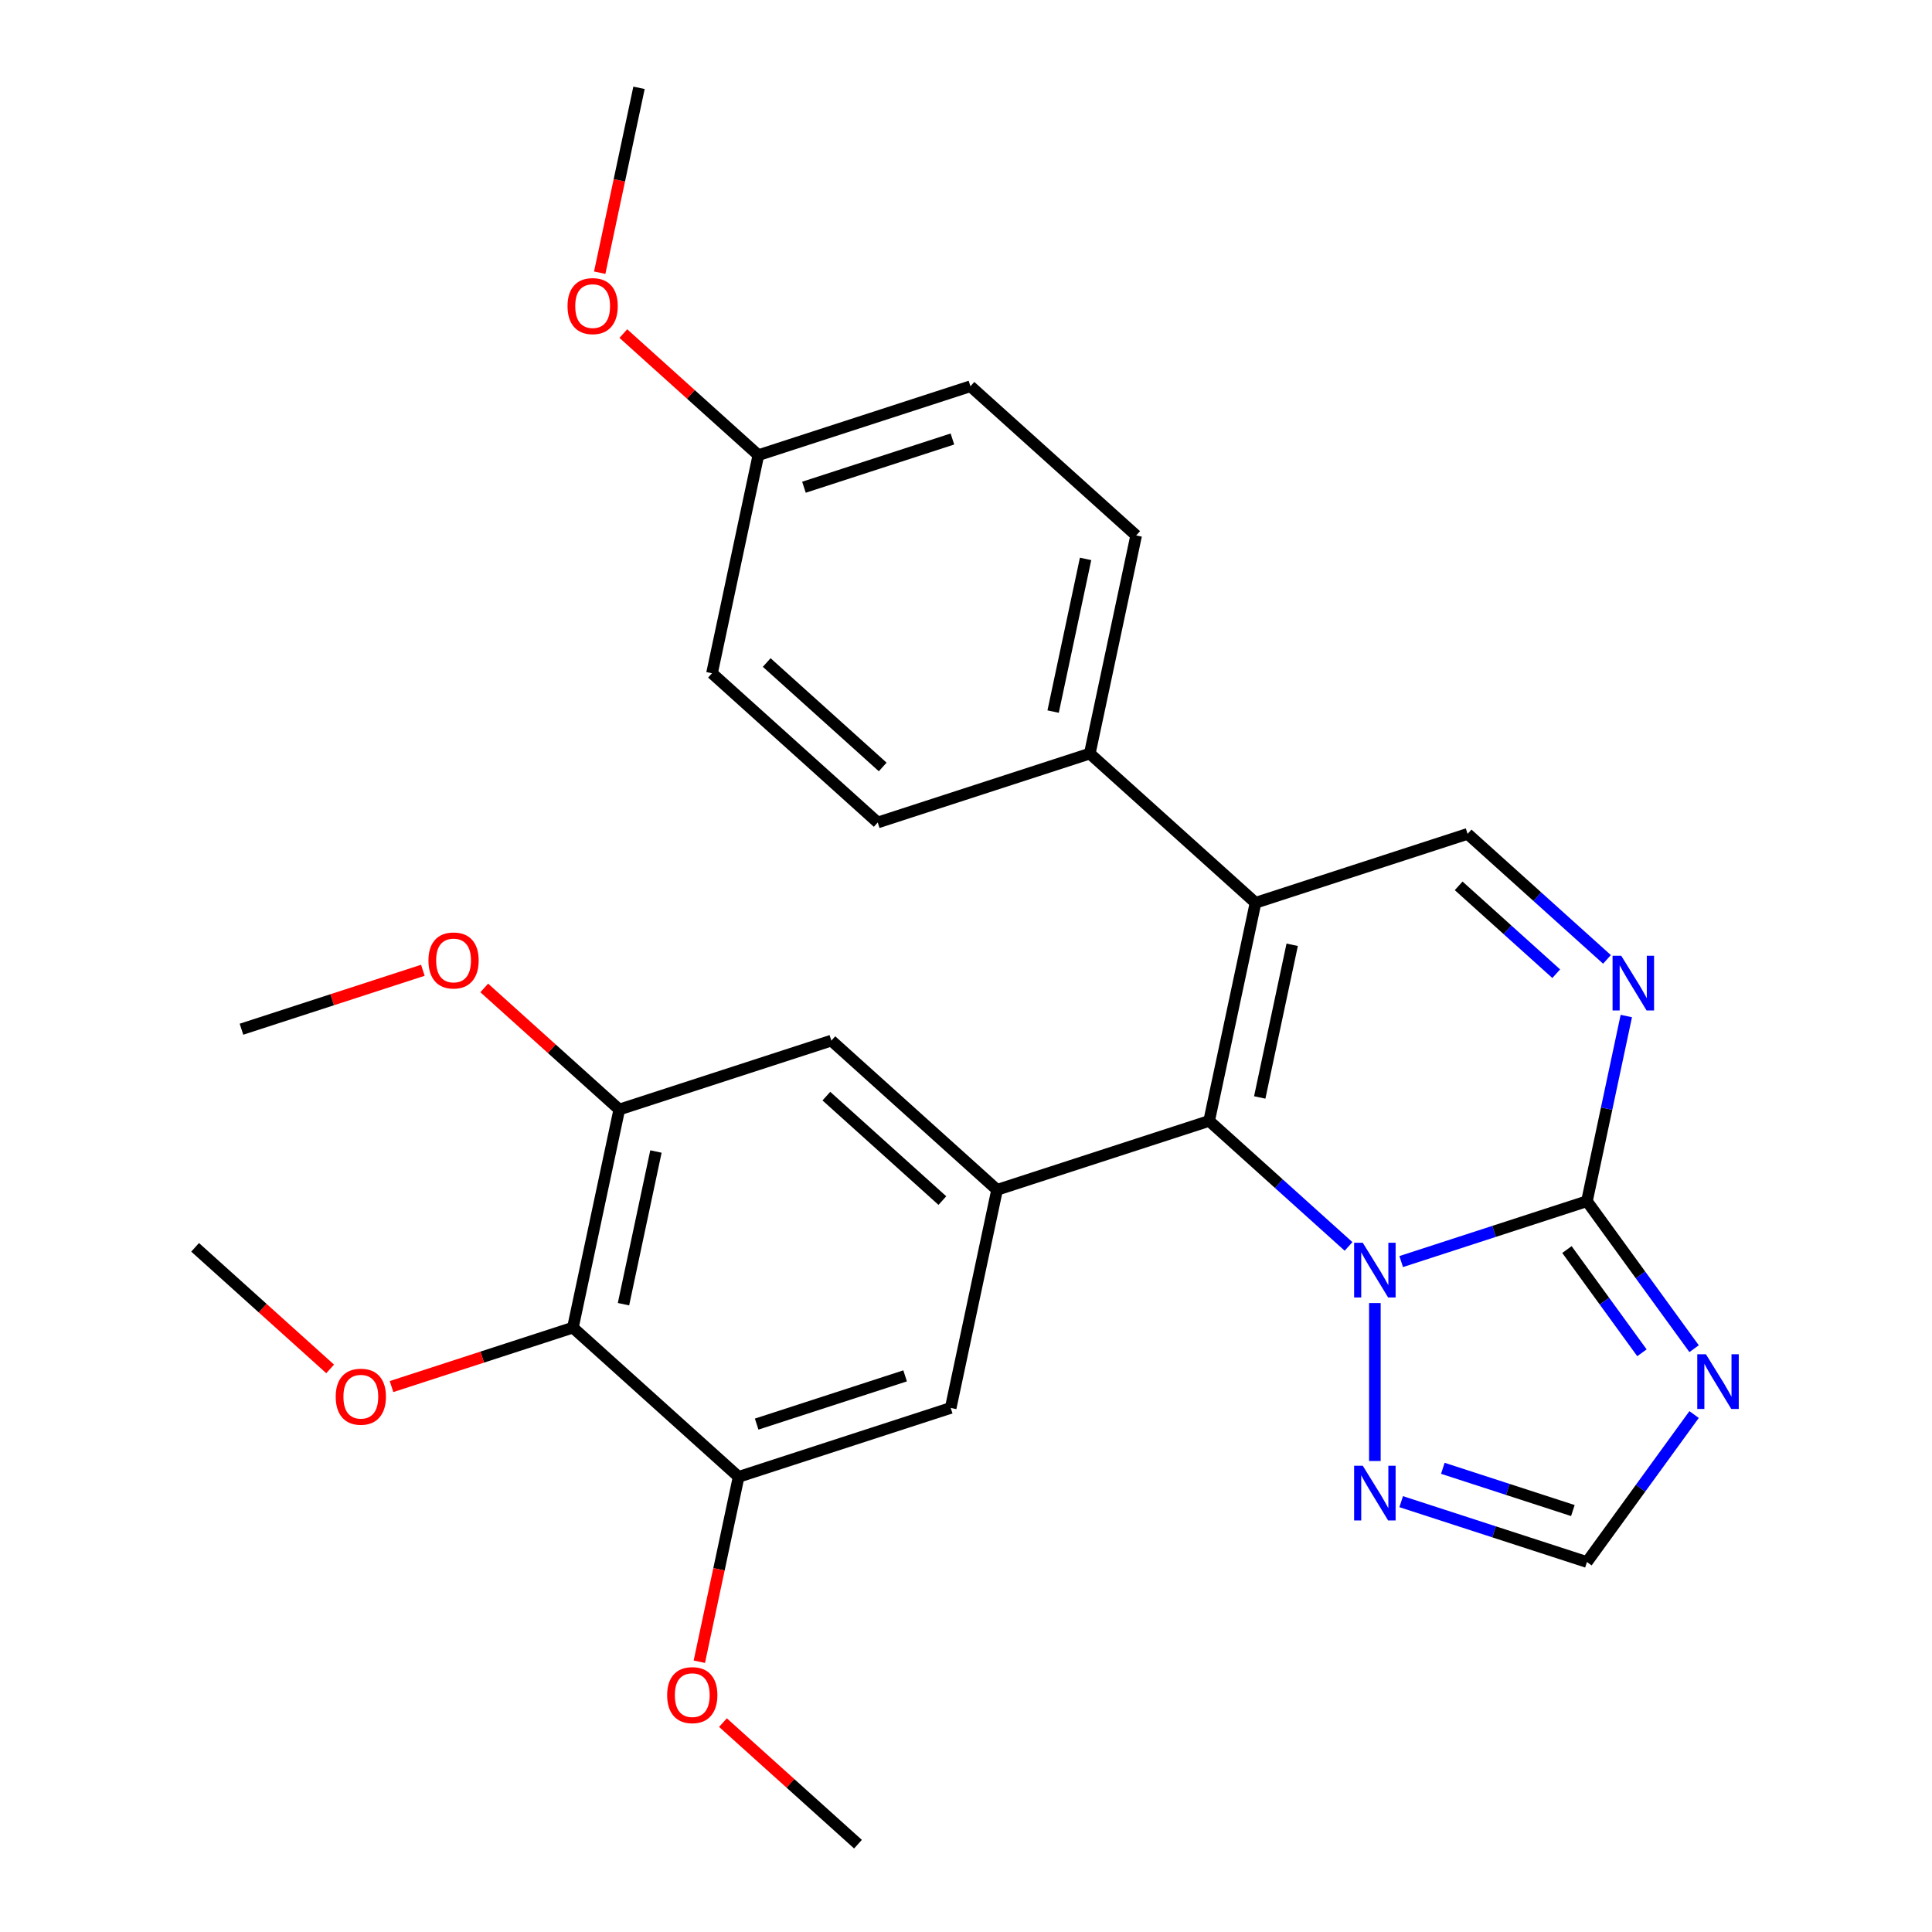 <?xml version='1.0' encoding='iso-8859-1'?>
<svg version='1.1' baseProfile='full'
              xmlns='http://www.w3.org/2000/svg'
                      xmlns:rdkit='http://www.rdkit.org/xml'
                      xmlns:xlink='http://www.w3.org/1999/xlink'
                  xml:space='preserve'
width='1000px' height='1000px' viewBox='0 0 1000 1000'>
<!-- END OF HEADER -->
<rect style='opacity:1.0;fill:#FFFFFF;stroke:none' width='1000' height='1000' x='0' y='0'> </rect>
<path class='bond-0' d='M 698.004,645.144 L 661.93,612.663' style='fill:none;fill-rule:evenodd;stroke:#0000FF;stroke-width:6px;stroke-linecap:butt;stroke-linejoin:miter;stroke-opacity:1' />
<path class='bond-0' d='M 661.93,612.663 L 625.855,580.181' style='fill:none;fill-rule:evenodd;stroke:#000000;stroke-width:6px;stroke-linecap:butt;stroke-linejoin:miter;stroke-opacity:1' />
<path class='bond-1' d='M 725.255,652.986 L 773.329,637.366' style='fill:none;fill-rule:evenodd;stroke:#0000FF;stroke-width:6px;stroke-linecap:butt;stroke-linejoin:miter;stroke-opacity:1' />
<path class='bond-1' d='M 773.329,637.366 L 821.402,621.746' style='fill:none;fill-rule:evenodd;stroke:#000000;stroke-width:6px;stroke-linecap:butt;stroke-linejoin:miter;stroke-opacity:1' />
<path class='bond-7' d='M 711.63,674.458 L 711.63,756.215' style='fill:none;fill-rule:evenodd;stroke:#0000FF;stroke-width:6px;stroke-linecap:butt;stroke-linejoin:miter;stroke-opacity:1' />
<path class='bond-2' d='M 625.855,580.181 L 649.853,467.282' style='fill:none;fill-rule:evenodd;stroke:#000000;stroke-width:6px;stroke-linecap:butt;stroke-linejoin:miter;stroke-opacity:1' />
<path class='bond-2' d='M 652.035,568.045 L 668.833,489.016' style='fill:none;fill-rule:evenodd;stroke:#000000;stroke-width:6px;stroke-linecap:butt;stroke-linejoin:miter;stroke-opacity:1' />
<path class='bond-5' d='M 625.855,580.181 L 516.083,615.848' style='fill:none;fill-rule:evenodd;stroke:#000000;stroke-width:6px;stroke-linecap:butt;stroke-linejoin:miter;stroke-opacity:1' />
<path class='bond-3' d='M 821.402,621.746 L 849.132,659.912' style='fill:none;fill-rule:evenodd;stroke:#000000;stroke-width:6px;stroke-linecap:butt;stroke-linejoin:miter;stroke-opacity:1' />
<path class='bond-3' d='M 849.132,659.912 L 876.861,698.078' style='fill:none;fill-rule:evenodd;stroke:#0000FF;stroke-width:6px;stroke-linecap:butt;stroke-linejoin:miter;stroke-opacity:1' />
<path class='bond-3' d='M 811.045,646.764 L 830.456,673.48' style='fill:none;fill-rule:evenodd;stroke:#000000;stroke-width:6px;stroke-linecap:butt;stroke-linejoin:miter;stroke-opacity:1' />
<path class='bond-3' d='M 830.456,673.48 L 849.866,700.197' style='fill:none;fill-rule:evenodd;stroke:#0000FF;stroke-width:6px;stroke-linecap:butt;stroke-linejoin:miter;stroke-opacity:1' />
<path class='bond-4' d='M 821.402,621.746 L 831.589,573.819' style='fill:none;fill-rule:evenodd;stroke:#000000;stroke-width:6px;stroke-linecap:butt;stroke-linejoin:miter;stroke-opacity:1' />
<path class='bond-4' d='M 831.589,573.819 L 841.776,525.892' style='fill:none;fill-rule:evenodd;stroke:#0000FF;stroke-width:6px;stroke-linecap:butt;stroke-linejoin:miter;stroke-opacity:1' />
<path class='bond-14' d='M 649.853,467.282 L 564.078,390.05' style='fill:none;fill-rule:evenodd;stroke:#000000;stroke-width:6px;stroke-linecap:butt;stroke-linejoin:miter;stroke-opacity:1' />
<path class='bond-29' d='M 649.853,467.282 L 759.625,431.614' style='fill:none;fill-rule:evenodd;stroke:#000000;stroke-width:6px;stroke-linecap:butt;stroke-linejoin:miter;stroke-opacity:1' />
<path class='bond-28' d='M 876.861,732.169 L 849.132,770.335' style='fill:none;fill-rule:evenodd;stroke:#0000FF;stroke-width:6px;stroke-linecap:butt;stroke-linejoin:miter;stroke-opacity:1' />
<path class='bond-28' d='M 849.132,770.335 L 821.402,808.501' style='fill:none;fill-rule:evenodd;stroke:#000000;stroke-width:6px;stroke-linecap:butt;stroke-linejoin:miter;stroke-opacity:1' />
<path class='bond-6' d='M 831.774,496.578 L 795.699,464.096' style='fill:none;fill-rule:evenodd;stroke:#0000FF;stroke-width:6px;stroke-linecap:butt;stroke-linejoin:miter;stroke-opacity:1' />
<path class='bond-6' d='M 795.699,464.096 L 759.625,431.614' style='fill:none;fill-rule:evenodd;stroke:#000000;stroke-width:6px;stroke-linecap:butt;stroke-linejoin:miter;stroke-opacity:1' />
<path class='bond-6' d='M 805.505,503.988 L 780.253,481.251' style='fill:none;fill-rule:evenodd;stroke:#0000FF;stroke-width:6px;stroke-linecap:butt;stroke-linejoin:miter;stroke-opacity:1' />
<path class='bond-6' d='M 780.253,481.251 L 755.001,458.514' style='fill:none;fill-rule:evenodd;stroke:#000000;stroke-width:6px;stroke-linecap:butt;stroke-linejoin:miter;stroke-opacity:1' />
<path class='bond-12' d='M 516.083,615.848 L 492.085,728.747' style='fill:none;fill-rule:evenodd;stroke:#000000;stroke-width:6px;stroke-linecap:butt;stroke-linejoin:miter;stroke-opacity:1' />
<path class='bond-13' d='M 516.083,615.848 L 430.308,538.616' style='fill:none;fill-rule:evenodd;stroke:#000000;stroke-width:6px;stroke-linecap:butt;stroke-linejoin:miter;stroke-opacity:1' />
<path class='bond-13' d='M 487.77,621.418 L 427.728,567.356' style='fill:none;fill-rule:evenodd;stroke:#000000;stroke-width:6px;stroke-linecap:butt;stroke-linejoin:miter;stroke-opacity:1' />
<path class='bond-9' d='M 725.255,777.261 L 773.329,792.881' style='fill:none;fill-rule:evenodd;stroke:#0000FF;stroke-width:6px;stroke-linecap:butt;stroke-linejoin:miter;stroke-opacity:1' />
<path class='bond-9' d='M 773.329,792.881 L 821.402,808.501' style='fill:none;fill-rule:evenodd;stroke:#000000;stroke-width:6px;stroke-linecap:butt;stroke-linejoin:miter;stroke-opacity:1' />
<path class='bond-9' d='M 746.811,759.993 L 780.462,770.927' style='fill:none;fill-rule:evenodd;stroke:#0000FF;stroke-width:6px;stroke-linecap:butt;stroke-linejoin:miter;stroke-opacity:1' />
<path class='bond-9' d='M 780.462,770.927 L 814.114,781.861' style='fill:none;fill-rule:evenodd;stroke:#000000;stroke-width:6px;stroke-linecap:butt;stroke-linejoin:miter;stroke-opacity:1' />
<path class='bond-8' d='M 296.538,687.182 L 320.536,574.283' style='fill:none;fill-rule:evenodd;stroke:#000000;stroke-width:6px;stroke-linecap:butt;stroke-linejoin:miter;stroke-opacity:1' />
<path class='bond-8' d='M 322.718,675.047 L 339.516,596.018' style='fill:none;fill-rule:evenodd;stroke:#000000;stroke-width:6px;stroke-linecap:butt;stroke-linejoin:miter;stroke-opacity:1' />
<path class='bond-17' d='M 296.538,687.182 L 249.595,702.435' style='fill:none;fill-rule:evenodd;stroke:#000000;stroke-width:6px;stroke-linecap:butt;stroke-linejoin:miter;stroke-opacity:1' />
<path class='bond-17' d='M 249.595,702.435 L 202.652,717.688' style='fill:none;fill-rule:evenodd;stroke:#FF0000;stroke-width:6px;stroke-linecap:butt;stroke-linejoin:miter;stroke-opacity:1' />
<path class='bond-30' d='M 296.538,687.182 L 382.313,764.414' style='fill:none;fill-rule:evenodd;stroke:#000000;stroke-width:6px;stroke-linecap:butt;stroke-linejoin:miter;stroke-opacity:1' />
<path class='bond-10' d='M 382.313,764.414 L 492.085,728.747' style='fill:none;fill-rule:evenodd;stroke:#000000;stroke-width:6px;stroke-linecap:butt;stroke-linejoin:miter;stroke-opacity:1' />
<path class='bond-10' d='M 391.646,737.11 L 468.486,712.143' style='fill:none;fill-rule:evenodd;stroke:#000000;stroke-width:6px;stroke-linecap:butt;stroke-linejoin:miter;stroke-opacity:1' />
<path class='bond-19' d='M 382.313,764.414 L 372.143,812.261' style='fill:none;fill-rule:evenodd;stroke:#000000;stroke-width:6px;stroke-linecap:butt;stroke-linejoin:miter;stroke-opacity:1' />
<path class='bond-19' d='M 372.143,812.261 L 361.973,860.108' style='fill:none;fill-rule:evenodd;stroke:#FF0000;stroke-width:6px;stroke-linecap:butt;stroke-linejoin:miter;stroke-opacity:1' />
<path class='bond-11' d='M 320.536,574.283 L 430.308,538.616' style='fill:none;fill-rule:evenodd;stroke:#000000;stroke-width:6px;stroke-linecap:butt;stroke-linejoin:miter;stroke-opacity:1' />
<path class='bond-18' d='M 320.536,574.283 L 285.591,542.819' style='fill:none;fill-rule:evenodd;stroke:#000000;stroke-width:6px;stroke-linecap:butt;stroke-linejoin:miter;stroke-opacity:1' />
<path class='bond-18' d='M 285.591,542.819 L 250.646,511.355' style='fill:none;fill-rule:evenodd;stroke:#FF0000;stroke-width:6px;stroke-linecap:butt;stroke-linejoin:miter;stroke-opacity:1' />
<path class='bond-15' d='M 564.078,390.05 L 588.075,277.151' style='fill:none;fill-rule:evenodd;stroke:#000000;stroke-width:6px;stroke-linecap:butt;stroke-linejoin:miter;stroke-opacity:1' />
<path class='bond-15' d='M 545.098,368.315 L 561.896,289.286' style='fill:none;fill-rule:evenodd;stroke:#000000;stroke-width:6px;stroke-linecap:butt;stroke-linejoin:miter;stroke-opacity:1' />
<path class='bond-16' d='M 564.078,390.05 L 454.305,425.717' style='fill:none;fill-rule:evenodd;stroke:#000000;stroke-width:6px;stroke-linecap:butt;stroke-linejoin:miter;stroke-opacity:1' />
<path class='bond-21' d='M 588.075,277.151 L 502.3,199.919' style='fill:none;fill-rule:evenodd;stroke:#000000;stroke-width:6px;stroke-linecap:butt;stroke-linejoin:miter;stroke-opacity:1' />
<path class='bond-22' d='M 454.305,425.717 L 368.531,348.485' style='fill:none;fill-rule:evenodd;stroke:#000000;stroke-width:6px;stroke-linecap:butt;stroke-linejoin:miter;stroke-opacity:1' />
<path class='bond-22' d='M 456.886,396.977 L 396.843,342.915' style='fill:none;fill-rule:evenodd;stroke:#000000;stroke-width:6px;stroke-linecap:butt;stroke-linejoin:miter;stroke-opacity:1' />
<path class='bond-24' d='M 170.88,708.546 L 135.936,677.082' style='fill:none;fill-rule:evenodd;stroke:#FF0000;stroke-width:6px;stroke-linecap:butt;stroke-linejoin:miter;stroke-opacity:1' />
<path class='bond-24' d='M 135.936,677.082 L 100.991,645.618' style='fill:none;fill-rule:evenodd;stroke:#000000;stroke-width:6px;stroke-linecap:butt;stroke-linejoin:miter;stroke-opacity:1' />
<path class='bond-26' d='M 218.875,502.213 L 171.932,517.466' style='fill:none;fill-rule:evenodd;stroke:#FF0000;stroke-width:6px;stroke-linecap:butt;stroke-linejoin:miter;stroke-opacity:1' />
<path class='bond-26' d='M 171.932,517.466 L 124.989,532.718' style='fill:none;fill-rule:evenodd;stroke:#000000;stroke-width:6px;stroke-linecap:butt;stroke-linejoin:miter;stroke-opacity:1' />
<path class='bond-25' d='M 374.201,891.617 L 409.146,923.081' style='fill:none;fill-rule:evenodd;stroke:#FF0000;stroke-width:6px;stroke-linecap:butt;stroke-linejoin:miter;stroke-opacity:1' />
<path class='bond-25' d='M 409.146,923.081 L 444.09,954.545' style='fill:none;fill-rule:evenodd;stroke:#000000;stroke-width:6px;stroke-linecap:butt;stroke-linejoin:miter;stroke-opacity:1' />
<path class='bond-20' d='M 392.528,235.586 L 368.531,348.485' style='fill:none;fill-rule:evenodd;stroke:#000000;stroke-width:6px;stroke-linecap:butt;stroke-linejoin:miter;stroke-opacity:1' />
<path class='bond-23' d='M 392.528,235.586 L 357.583,204.121' style='fill:none;fill-rule:evenodd;stroke:#000000;stroke-width:6px;stroke-linecap:butt;stroke-linejoin:miter;stroke-opacity:1' />
<path class='bond-23' d='M 357.583,204.121 L 322.639,172.657' style='fill:none;fill-rule:evenodd;stroke:#FF0000;stroke-width:6px;stroke-linecap:butt;stroke-linejoin:miter;stroke-opacity:1' />
<path class='bond-31' d='M 392.528,235.586 L 502.3,199.919' style='fill:none;fill-rule:evenodd;stroke:#000000;stroke-width:6px;stroke-linecap:butt;stroke-linejoin:miter;stroke-opacity:1' />
<path class='bond-31' d='M 416.127,252.19 L 492.968,227.223' style='fill:none;fill-rule:evenodd;stroke:#000000;stroke-width:6px;stroke-linecap:butt;stroke-linejoin:miter;stroke-opacity:1' />
<path class='bond-27' d='M 310.41,141.148 L 320.581,93.301' style='fill:none;fill-rule:evenodd;stroke:#FF0000;stroke-width:6px;stroke-linecap:butt;stroke-linejoin:miter;stroke-opacity:1' />
<path class='bond-27' d='M 320.581,93.301 L 330.751,45.455' style='fill:none;fill-rule:evenodd;stroke:#000000;stroke-width:6px;stroke-linecap:butt;stroke-linejoin:miter;stroke-opacity:1' />
<path  class='atom-0' d='M 705.37 643.253
L 714.65 658.253
Q 715.57 659.733, 717.05 662.413
Q 718.53 665.093, 718.61 665.253
L 718.61 643.253
L 722.37 643.253
L 722.37 671.573
L 718.49 671.573
L 708.53 655.173
Q 707.37 653.253, 706.13 651.053
Q 704.93 648.853, 704.57 648.173
L 704.57 671.573
L 700.89 671.573
L 700.89 643.253
L 705.37 643.253
' fill='#0000FF'/>
<path  class='atom-4' d='M 882.985 700.963
L 892.265 715.963
Q 893.185 717.443, 894.665 720.123
Q 896.145 722.803, 896.225 722.963
L 896.225 700.963
L 899.985 700.963
L 899.985 729.283
L 896.105 729.283
L 886.145 712.883
Q 884.985 710.963, 883.745 708.763
Q 882.545 706.563, 882.185 705.883
L 882.185 729.283
L 878.505 729.283
L 878.505 700.963
L 882.985 700.963
' fill='#0000FF'/>
<path  class='atom-5' d='M 839.14 494.686
L 848.42 509.686
Q 849.34 511.166, 850.82 513.846
Q 852.3 516.526, 852.38 516.686
L 852.38 494.686
L 856.14 494.686
L 856.14 523.006
L 852.26 523.006
L 842.3 506.606
Q 841.14 504.686, 839.9 502.486
Q 838.7 500.286, 838.34 499.606
L 838.34 523.006
L 834.66 523.006
L 834.66 494.686
L 839.14 494.686
' fill='#0000FF'/>
<path  class='atom-8' d='M 705.37 758.674
L 714.65 773.674
Q 715.57 775.154, 717.05 777.834
Q 718.53 780.514, 718.61 780.674
L 718.61 758.674
L 722.37 758.674
L 722.37 786.994
L 718.49 786.994
L 708.53 770.594
Q 707.37 768.674, 706.13 766.474
Q 704.93 764.274, 704.57 763.594
L 704.57 786.994
L 700.89 786.994
L 700.89 758.674
L 705.37 758.674
' fill='#0000FF'/>
<path  class='atom-18' d='M 173.766 722.929
Q 173.766 716.129, 177.126 712.329
Q 180.486 708.529, 186.766 708.529
Q 193.046 708.529, 196.406 712.329
Q 199.766 716.129, 199.766 722.929
Q 199.766 729.809, 196.366 733.729
Q 192.966 737.609, 186.766 737.609
Q 180.526 737.609, 177.126 733.729
Q 173.766 729.849, 173.766 722.929
M 186.766 734.409
Q 191.086 734.409, 193.406 731.529
Q 195.766 728.609, 195.766 722.929
Q 195.766 717.369, 193.406 714.569
Q 191.086 711.729, 186.766 711.729
Q 182.446 711.729, 180.086 714.529
Q 177.766 717.329, 177.766 722.929
Q 177.766 728.649, 180.086 731.529
Q 182.446 734.409, 186.766 734.409
' fill='#FF0000'/>
<path  class='atom-19' d='M 221.761 497.131
Q 221.761 490.331, 225.121 486.531
Q 228.481 482.731, 234.761 482.731
Q 241.041 482.731, 244.401 486.531
Q 247.761 490.331, 247.761 497.131
Q 247.761 504.011, 244.361 507.931
Q 240.961 511.811, 234.761 511.811
Q 228.521 511.811, 225.121 507.931
Q 221.761 504.051, 221.761 497.131
M 234.761 508.611
Q 239.081 508.611, 241.401 505.731
Q 243.761 502.811, 243.761 497.131
Q 243.761 491.571, 241.401 488.771
Q 239.081 485.931, 234.761 485.931
Q 230.441 485.931, 228.081 488.731
Q 225.761 491.531, 225.761 497.131
Q 225.761 502.851, 228.081 505.731
Q 230.441 508.611, 234.761 508.611
' fill='#FF0000'/>
<path  class='atom-20' d='M 345.316 877.393
Q 345.316 870.593, 348.676 866.793
Q 352.036 862.993, 358.316 862.993
Q 364.596 862.993, 367.956 866.793
Q 371.316 870.593, 371.316 877.393
Q 371.316 884.273, 367.916 888.193
Q 364.516 892.073, 358.316 892.073
Q 352.076 892.073, 348.676 888.193
Q 345.316 884.313, 345.316 877.393
M 358.316 888.873
Q 362.636 888.873, 364.956 885.993
Q 367.316 883.073, 367.316 877.393
Q 367.316 871.833, 364.956 869.033
Q 362.636 866.193, 358.316 866.193
Q 353.996 866.193, 351.636 868.993
Q 349.316 871.793, 349.316 877.393
Q 349.316 883.113, 351.636 885.993
Q 353.996 888.873, 358.316 888.873
' fill='#FF0000'/>
<path  class='atom-24' d='M 293.753 158.434
Q 293.753 151.634, 297.113 147.834
Q 300.473 144.034, 306.753 144.034
Q 313.033 144.034, 316.393 147.834
Q 319.753 151.634, 319.753 158.434
Q 319.753 165.314, 316.353 169.234
Q 312.953 173.114, 306.753 173.114
Q 300.513 173.114, 297.113 169.234
Q 293.753 165.354, 293.753 158.434
M 306.753 169.914
Q 311.073 169.914, 313.393 167.034
Q 315.753 164.114, 315.753 158.434
Q 315.753 152.874, 313.393 150.074
Q 311.073 147.234, 306.753 147.234
Q 302.433 147.234, 300.073 150.034
Q 297.753 152.834, 297.753 158.434
Q 297.753 164.154, 300.073 167.034
Q 302.433 169.914, 306.753 169.914
' fill='#FF0000'/>
</svg>
